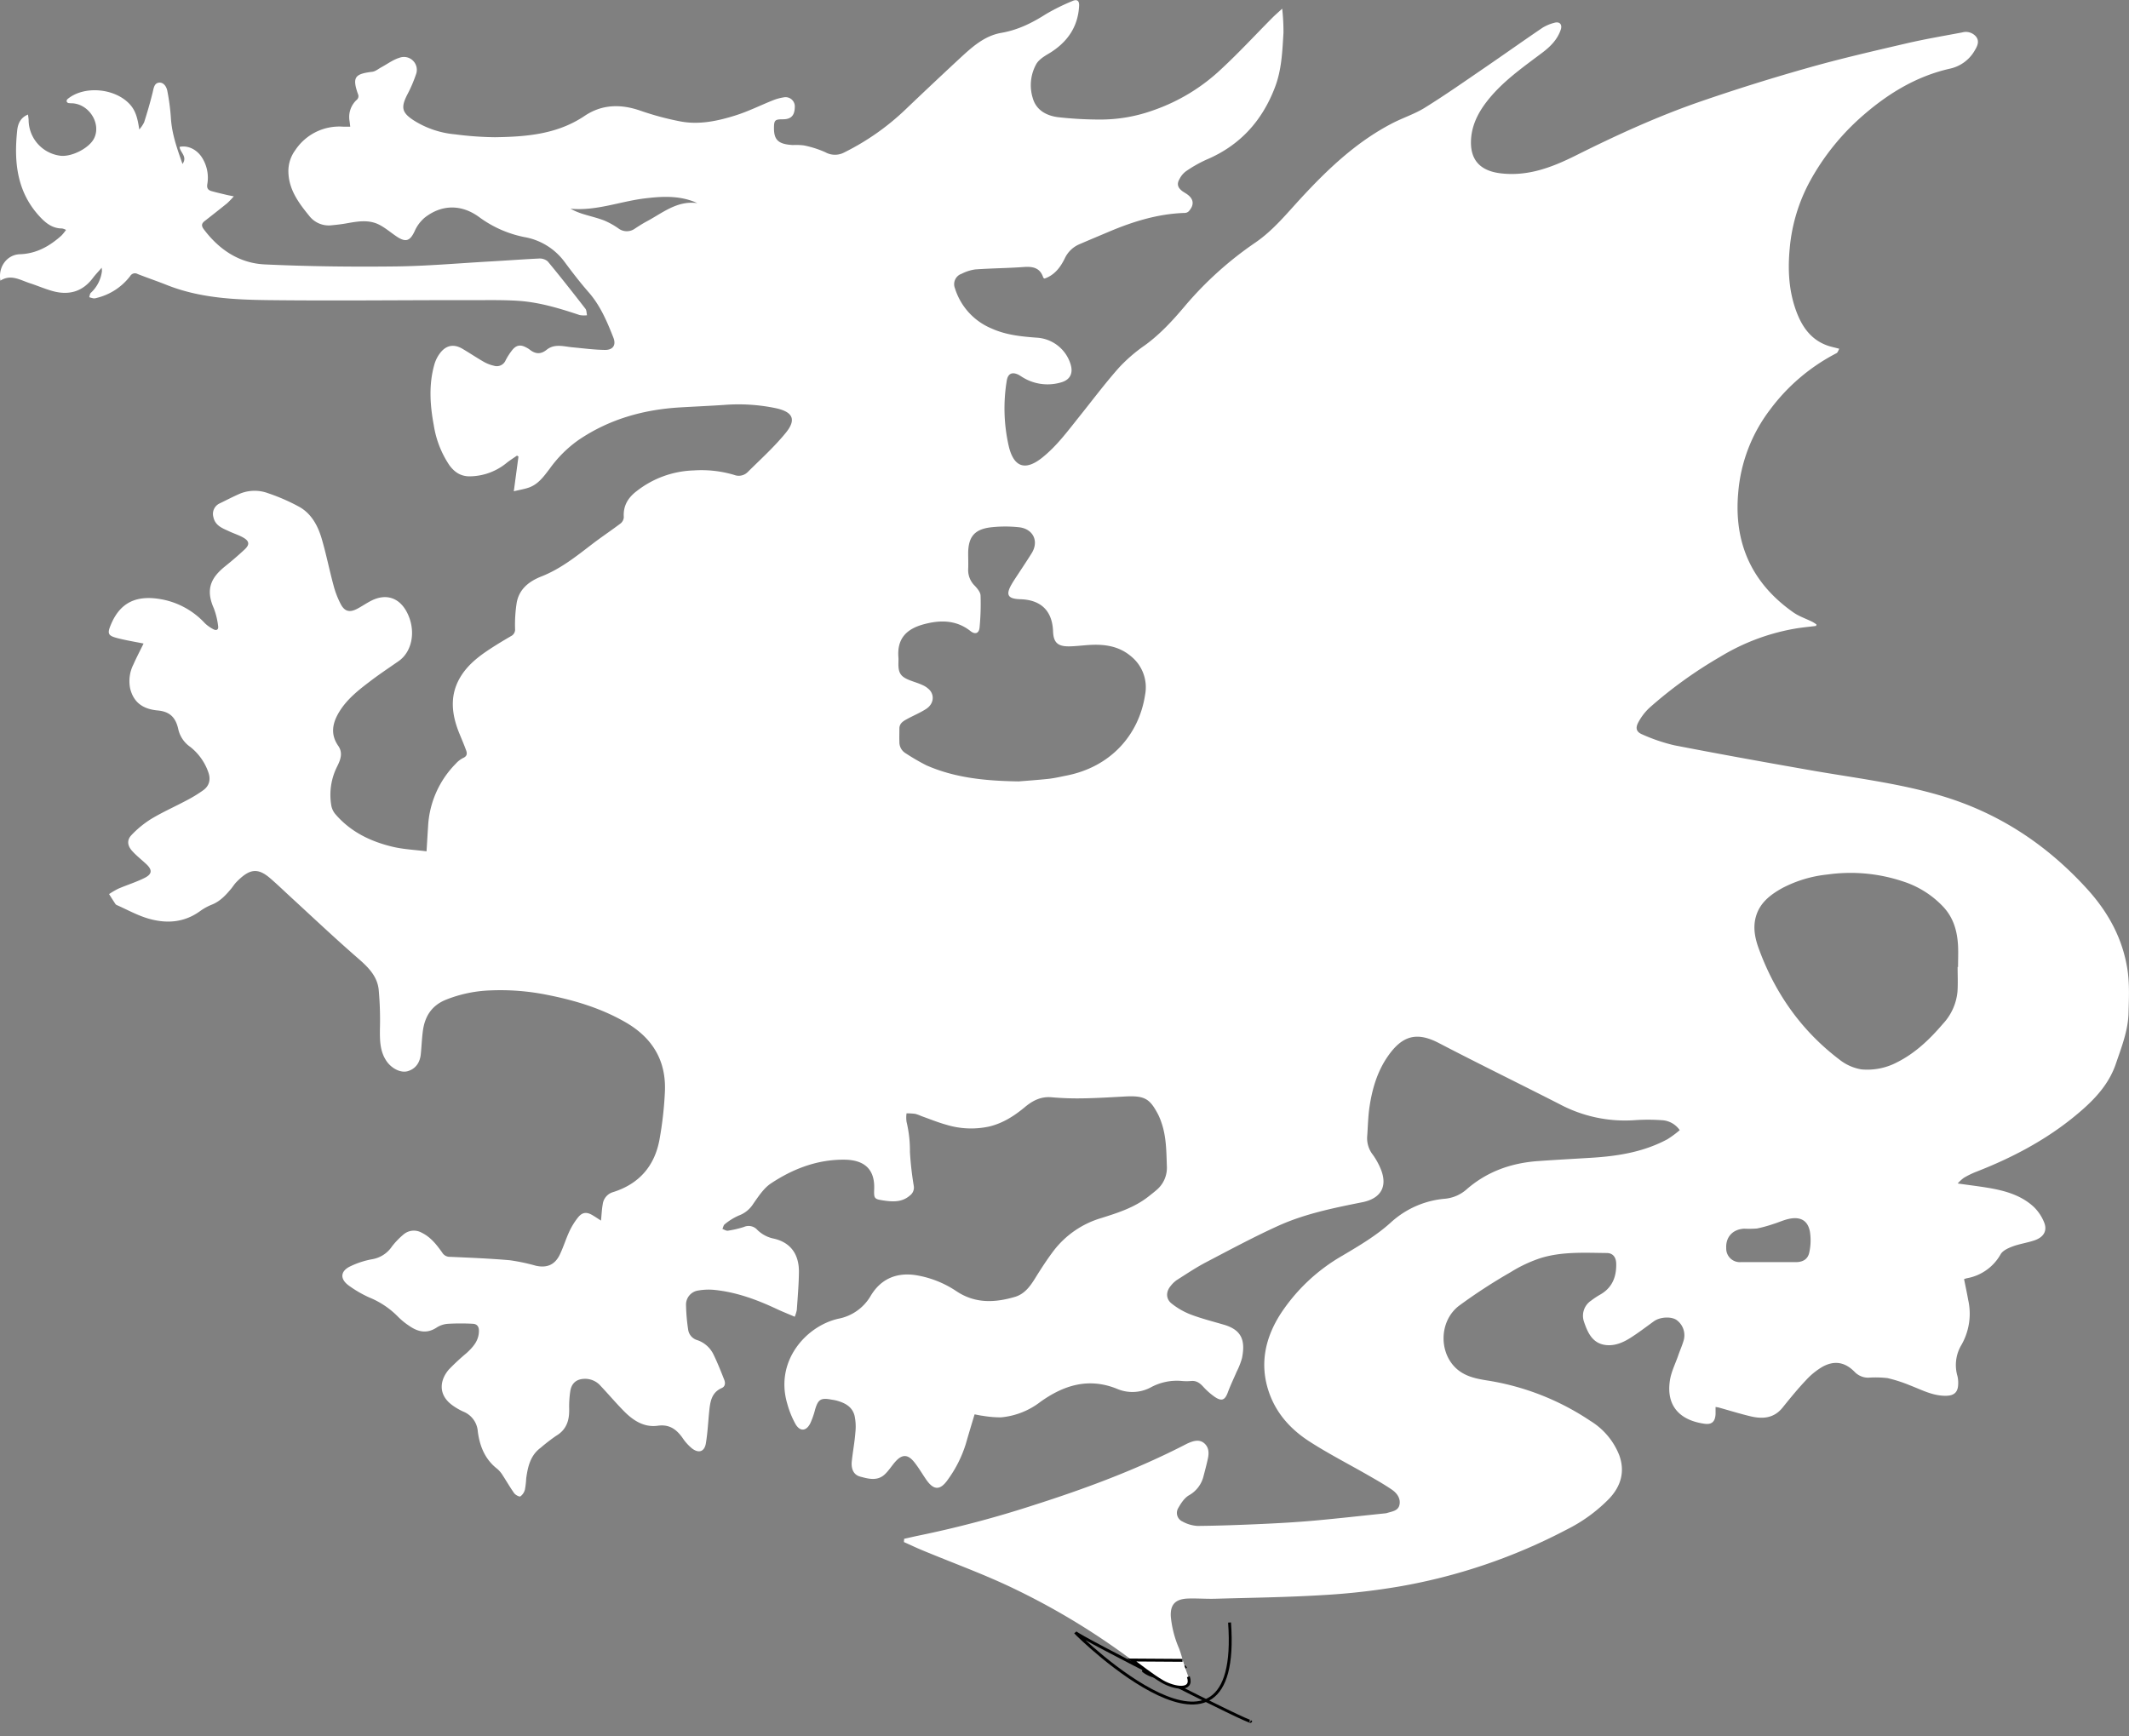 <svg width="735.52" height="600" xmlns="http://www.w3.org/2000/svg" data-name="Camada 1">
 <rect width="100%" height="100%" fill="#808080" stroke="none"/>
 <g>
  <title>Layer 1</title>
  <path fill="#ffffff" d="m312.36,531.75c1.68,-0.37 3.35,-0.77 5,-1.11a365.81,365.81 0 0 0 39.76,-10.53c18.1,-5.77 35.87,-12.39 52.79,-21.14c0.22,-0.12 0.46,-0.22 0.69,-0.32c1.84,-0.8 3.84,-1.32 5.46,0.1s1.65,3.4 1.22,5.36s-0.92,3.84 -1.43,5.75a10.43,10.43 0 0 1 -5.08,6.85c-1.59,0.91 -2.79,2.78 -3.74,4.46a3.26,3.26 0 0 0 1.48,4.6a12.23,12.23 0 0 0 5.22,1.53c7.55,-0.07 15.09,-0.36 22.64,-0.7c5.86,-0.27 11.74,-0.61 17.59,-1.13c8.14,-0.73 16.27,-1.66 24.41,-2.5a3.77,3.77 0 0 0 0.76,-0.12c1.73,-0.57 3.94,-0.7 4.37,-2.91s-0.92,-4 -2.65,-5.19c-2.69,-1.84 -5.54,-3.44 -8.37,-5.07c-6.71,-3.85 -13.62,-7.38 -20.11,-11.57s-11.48,-9.71 -14,-17.1c-3.28,-9.63 -1.28,-18.65 4,-26.94a63,63 0 0 1 21.36,-20.14c5.93,-3.52 11.87,-7 17,-11.7a31.63,31.63 0 0 1 18.52,-8a13.08,13.08 0 0 0 7.43,-3.24c7.07,-6.17 15.43,-9.11 24.67,-9.77c6.18,-0.44 12.37,-0.77 18.55,-1.15c9.12,-0.57 18,-2 26.2,-6.42a37,37 0 0 0 4.21,-3.11a8,8 0 0 0 -6.27,-3.45a66.74,66.74 0 0 0 -9.38,0a48,48 0 0 1 -25.92,-5.57c-13.84,-7.06 -27.81,-13.88 -41.6,-21.06c-7.64,-4 -12.64,-2.62 -17.57,4.4c-3.77,5.36 -5.54,11.49 -6.47,17.86c-0.48,3.34 -0.52,6.74 -0.78,10.12a9.23,9.23 0 0 0 2,6.24a24.51,24.51 0 0 1 2.74,5c2.37,5.92 0,10 -6.2,11.32c-10,2 -20,4 -29.27,8.2c-8.49,3.86 -16.73,8.29 -25,12.62c-3.45,1.81 -6.7,4 -10,6.09a9.68,9.68 0 0 0 -2.1,2c-1.72,2 -1.78,4.51 0.28,6.14a25.15,25.15 0 0 0 6.59,3.79c3.75,1.42 7.67,2.41 11.52,3.54c6,1.78 7.47,5.31 6.19,11.58a26.23,26.23 0 0 1 -1.82,4.62c-1,2.34 -2.11,4.63 -3,7c-1,2.8 -2.1,3.39 -4.55,1.75a23.6,23.6 0 0 1 -4,-3.52c-1.15,-1.25 -2.3,-2.14 -4.12,-2a17.76,17.76 0 0 1 -3.26,0a18.82,18.82 0 0 0 -10.75,2.21a13.45,13.45 0 0 1 -11.64,0.51c-9.84,-4 -18.45,-1.27 -26.53,4.52a26.12,26.12 0 0 1 -13.57,5.33a37,37 0 0 1 -6.27,-0.53c-1,-0.11 -2,-0.35 -2.86,-0.51c-1.06,3.52 -2.06,6.8 -3,10.1a42.2,42.2 0 0 1 -6.25,12.47c-2.63,3.77 -4.88,3.75 -7.51,-0.08c-1.38,-2 -2.59,-4.12 -4.11,-6c-2.2,-2.74 -4.18,-2.74 -6.49,-0.15c-1.28,1.43 -2.29,3.12 -3.68,4.41c-2.56,2.4 -5.69,1.52 -8.51,0.76c-2.43,-0.66 -3.12,-2.9 -2.88,-5.25c0.35,-3.36 1,-6.69 1.24,-10a18.12,18.12 0 0 0 -0.26,-5.7c-0.77,-3.24 -3.42,-4.58 -6.41,-5.36c-0.55,-0.14 -1.13,-0.21 -1.69,-0.31c-3.59,-0.66 -4.52,-0.05 -5.56,3.48a27.86,27.86 0 0 1 -1.63,4.68c-1.4,2.82 -3.6,3 -5.17,0.24a32.17,32.17 0 0 1 -2.84,-7.07c-4.29,-14.75 6.62,-26.74 17.61,-29.25a16.49,16.49 0 0 0 11.32,-8.05c3.47,-5.71 8.84,-8.07 15.62,-7a35.3,35.3 0 0 1 14,5.58c6.48,4.29 13.28,3.94 20.23,1.88c3.24,-1 5.14,-3.59 6.87,-6.38c2.05,-3.31 4.17,-6.59 6.53,-9.69a32.22,32.22 0 0 1 16.4,-11.16c5.68,-1.79 11.36,-3.6 16.15,-7.35c1,-0.79 2,-1.55 3,-2.43a10,10 0 0 0 3.45,-8c-0.19,-5.12 -0.16,-10.24 -1.87,-15.16a21.39,21.39 0 0 0 -1.16,-2.84c-2.88,-5.45 -4.58,-6.59 -11.61,-6.2c-4.72,0.26 -9.44,0.55 -14.17,0.63a102.26,102.26 0 0 1 -10.93,-0.36c-3.7,-0.35 -6.56,1.09 -9.26,3.34c-3.67,3.06 -7.61,5.61 -12.35,6.75a29.29,29.29 0 0 1 -14.93,-0.63c-2.89,-0.8 -5.67,-1.95 -8.5,-2.95a14.07,14.07 0 0 0 -2.16,-0.79a24.7,24.7 0 0 0 -3,-0.18a10.6,10.6 0 0 0 0,2.93a42.52,42.52 0 0 1 1.17,10.43a110.68,110.68 0 0 0 1.33,11.74a3.39,3.39 0 0 1 -1.37,3.32c-2.71,2.37 -5.94,2.17 -9.12,1.69s-3.31,-0.64 -3.19,-4c0.29,-7.86 -4.67,-10 -10.14,-10.09c-9.42,-0.12 -17.84,3.11 -25.51,8.19c-2.5,1.65 -4.32,4.5 -6.09,7a10,10 0 0 1 -5.06,4.12a20.59,20.59 0 0 0 -4.83,3c-0.43,0.31 -0.54,1.07 -0.8,1.62c0.63,0.22 1.31,0.7 1.88,0.61a35.2,35.2 0 0 0 5.57,-1.3a4,4 0 0 1 4.59,1a11.35,11.35 0 0 0 5.31,2.95c6.92,1.41 9.16,6.33 9.08,11.73c-0.06,4.34 -0.43,8.68 -0.73,13a11.74,11.74 0 0 1 -0.72,2.35c-2.1,-0.9 -4,-1.65 -5.93,-2.54c-7,-3.31 -14.24,-6 -22,-6.75a20.27,20.27 0 0 0 -5.33,0.22a4.91,4.91 0 0 0 -4.29,5.13a63.61,63.61 0 0 0 0.73,8.37a4.4,4.4 0 0 0 3.08,3.63a9.63,9.63 0 0 1 5.65,4.94c1.4,2.85 2.57,5.82 3.74,8.79c0.4,1 0.41,2.29 -0.84,2.84c-3.53,1.53 -4,4.67 -4.34,7.91c-0.38,3.74 -0.55,7.51 -1.17,11.22c-0.48,2.86 -2.44,3.54 -4.77,1.76a16.64,16.64 0 0 1 -3.31,-3.68c-2.11,-2.95 -4.53,-4.73 -8.52,-4.18c-4.69,0.66 -8.43,-1.74 -11.59,-4.92c-2.8,-2.82 -5.36,-5.87 -8.09,-8.75a7.12,7.12 0 0 0 -5.39,-2.54c-2.92,0 -4.74,1.41 -5.18,4.33a35.69,35.69 0 0 0 -0.37,6.11c0.08,3.91 -0.9,7.13 -4.53,9.27a65.08,65.08 0 0 0 -5.32,4.11c-3.58,2.65 -4.44,6.56 -5,10.61a29.44,29.44 0 0 1 -0.43,3.8a4.25,4.25 0 0 1 -1.57,2.39c-0.36,0.23 -1.7,-0.47 -2.14,-1.08c-1.43,-2 -2.61,-4.09 -3.94,-6.12a9.33,9.33 0 0 0 -1.92,-2.3c-4.25,-3.29 -6.07,-7.87 -6.72,-12.93a8,8 0 0 0 -5,-6.85a21.65,21.65 0 0 1 -3.81,-2.22c-5.06,-3.68 -4.29,-8.72 -1.19,-12.33a76.46,76.46 0 0 1 6.18,-5.74c2.24,-2.09 4.22,-4.28 4.21,-7.65c0,-1.56 -0.75,-2.35 -2.11,-2.42a78.66,78.66 0 0 0 -8.41,0a8.32,8.32 0 0 0 -4,1.25c-3.42,2.3 -6.55,1.59 -9.61,-0.56a24,24 0 0 1 -3.9,-3.2a29.31,29.31 0 0 0 -9.81,-6.56a39.77,39.77 0 0 1 -7.12,-4.13c-3.2,-2.33 -2.91,-5.09 0.67,-6.72a29.43,29.43 0 0 1 7.43,-2.39a10.28,10.28 0 0 0 6.83,-4.43a26.67,26.67 0 0 1 4,-4.14a5.48,5.48 0 0 1 6.3,-0.56c3.1,1.51 5.15,4.17 7.08,6.89a3,3 0 0 0 2.67,1.42c6.89,0.3 13.8,0.58 20.67,1.18a68.24,68.24 0 0 1 9,1.9c3.8,0.84 6.54,-0.32 8.24,-3.83c1.25,-2.59 2.08,-5.37 3.3,-8a24,24 0 0 1 3,-4.86c1.5,-1.85 3,-2 5.1,-0.72c0.92,0.55 1.81,1.15 2.84,1.81c0.21,-2 0.27,-3.87 0.6,-5.65a5,5 0 0 1 3.53,-4.18c9,-2.81 14.4,-9 16.08,-18.18a124.54,124.54 0 0 0 1.86,-16.35c0.56,-11 -4.4,-19 -13.93,-24.37c-8.45,-4.8 -17.58,-7.49 -27,-9.33a81.42,81.42 0 0 0 -19.27,-1.49a45.54,45.54 0 0 0 -15.63,3.3c-4.78,2 -7.08,5.71 -7.76,10.59c-0.37,2.71 -0.46,5.46 -0.74,8.19s-1.67,5 -4.5,5.83c-2.39,0.71 -5.6,-0.9 -7.37,-3.53c-2.31,-3.43 -2.28,-7.3 -2.24,-11.25a114.72,114.72 0 0 0 -0.43,-13.37c-0.49,-4.66 -3.6,-7.76 -7.06,-10.77c-7.83,-6.8 -15.38,-13.93 -23,-20.94c-2.45,-2.24 -4.84,-4.57 -7.36,-6.74c-4.46,-3.87 -7.32,-3.31 -11.84,1.37c-0.66,0.69 -1.16,1.54 -1.78,2.27c-1.86,2.22 -3.81,4.31 -6.61,5.42a18.8,18.8 0 0 0 -4,2.19c-5.53,4.05 -11.67,4.44 -17.93,2.62c-3.71,-1.08 -7.17,-3 -10.73,-4.59a1.37,1.37 0 0 1 -0.63,-0.43c-0.76,-1.13 -1.48,-2.29 -2.21,-3.44a29.6,29.6 0 0 1 3.16,-1.85c3,-1.3 6.23,-2.28 9.17,-3.77c2.6,-1.31 2.63,-2.77 0.53,-4.74c-1.68,-1.57 -3.53,-3 -5,-4.68s-1.79,-3.61 -0.12,-5.35a34.21,34.21 0 0 1 6.93,-5.65c3.89,-2.33 8.07,-4.18 12.08,-6.32a46.75,46.75 0 0 0 5.87,-3.59c2.14,-1.6 2.56,-3.87 1.6,-6.35a19.09,19.09 0 0 0 -6.22,-8.6a10.11,10.11 0 0 1 -4.07,-6c-0.89,-4.14 -2.93,-6.17 -7.16,-6.56c-4.91,-0.46 -8.22,-2.61 -9.46,-7.48a12.76,12.76 0 0 1 1.09,-8.39c1.08,-2.45 2.33,-4.81 3.52,-7.25c-3,-0.6 -5.89,-1.08 -8.77,-1.8c-3.62,-0.91 -3.87,-1.58 -2.43,-4.95c3.24,-7.57 8.92,-10.18 17.73,-8.47a27.06,27.06 0 0 1 14.66,8.21a12.71,12.71 0 0 0 2.79,2c1.11,0.65 2,0.32 1.77,-1.08a25.51,25.51 0 0 0 -1.49,-6.11c-3.05,-6.84 -0.67,-10.81 4,-14.56q3.45,-2.76 6.68,-5.77c1.76,-1.65 1.62,-2.87 -0.49,-4.08c-1.55,-0.88 -3.28,-1.41 -4.9,-2.17c-2.31,-1.08 -4.81,-1.93 -5.43,-4.93a4,4 0 0 1 2.25,-4.75c2.3,-1.12 4.56,-2.3 6.9,-3.32a13.38,13.38 0 0 1 9.76,-0.16a66.92,66.92 0 0 1 10.7,4.67c4.19,2.32 6.43,6.43 7.75,10.85c1.6,5.36 2.67,10.89 4.14,16.3a30.69,30.69 0 0 0 2.54,6.58c1.37,2.53 3.09,2.87 5.65,1.53c1.64,-0.86 3.17,-1.94 4.83,-2.78c5.14,-2.61 9.75,-1.07 12.38,4.06c3.16,6.16 1.88,13.48 -2.91,16.81c-3.41,2.38 -6.89,4.68 -10.18,7.22c-3.95,3 -7.88,6.15 -10.49,10.57c-2.26,3.83 -2.88,7.6 -0.18,11.49c1.73,2.49 0.73,4.91 -0.43,7.22a21.79,21.79 0 0 0 -2,13.23a6.39,6.39 0 0 0 1.37,3.07c5.23,6.14 12.16,9.51 19.82,11.34c3.8,0.91 7.78,1.07 11.74,1.58c0.2,-3.2 0.35,-5.86 0.53,-8.52a33.23,33.23 0 0 1 9.54,-21.73a8.65,8.65 0 0 1 2.56,-2c1.46,-0.63 1.44,-1.62 1,-2.76c-0.66,-1.8 -1.41,-3.57 -2.14,-5.34c-2.9,-6.94 -3.74,-13.84 0.62,-20.54c2.54,-3.89 6.16,-6.65 10,-9.15c2.3,-1.51 4.67,-2.92 7.05,-4.31a2.53,2.53 0 0 0 1.42,-2.56a48.77,48.77 0 0 1 0.57,-9c0.86,-4.75 4.29,-7.41 8.55,-9.08c6.53,-2.57 11.94,-6.87 17.42,-11.09c3.24,-2.49 6.67,-4.76 9.93,-7.23a3,3 0 0 0 1.1,-2.16c-0.27,-3.92 1.47,-6.74 4.44,-9a33.59,33.59 0 0 1 19.69,-7.15a39.66,39.66 0 0 1 14,1.55a4.37,4.37 0 0 0 4.63,-0.94c4.49,-4.46 9.23,-8.73 13.21,-13.62c3.69,-4.53 2.48,-7.16 -3.28,-8.46a63.28,63.28 0 0 0 -18.1,-1.16c-5,0.33 -10,0.55 -15,0.84c-12.76,0.74 -24.66,4.07 -35.34,11.35a42.19,42.19 0 0 0 -9.83,9.81c-2,2.62 -3.89,5.34 -7.13,6.52c-1.53,0.55 -3.17,0.8 -5.29,1.31c0.58,-4.31 1.09,-8.16 1.61,-12l-0.51,-0.32c-1.27,0.89 -2.6,1.71 -3.79,2.69a20.32,20.32 0 0 1 -12,4.46c-3.4,0.2 -5.79,-1.32 -7.64,-3.94a34.07,34.07 0 0 1 -5.3,-13.61c-1.32,-7 -1.8,-14.09 0.18,-21.07a11.89,11.89 0 0 1 2.29,-4.35c2.07,-2.43 4.64,-2.73 7.39,-1.11c2.48,1.46 4.87,3.07 7.36,4.5a12.71,12.71 0 0 0 3.57,1.38a3.29,3.29 0 0 0 4,-1.86a21.86,21.86 0 0 1 2.16,-3.39c1.46,-1.91 2.95,-2.18 5,-1.05a7.11,7.11 0 0 1 1.15,0.71c2,1.57 3.83,1.71 5.88,0.06c2.71,-2.17 5.83,-1.14 8.84,-0.85c3.78,0.35 7.57,0.87 11.36,0.91c2.73,0 3.86,-1.69 2.84,-4.27c-2.17,-5.52 -4.48,-11 -8.46,-15.57c-3,-3.43 -5.75,-7 -8.47,-10.68a21.91,21.91 0 0 0 -13.79,-8.47a39.22,39.22 0 0 1 -15.65,-6.92c-6.17,-4.51 -13,-4.37 -18.83,0.22a13,13 0 0 0 -3.47,4.7c-1.56,3.31 -3,3.9 -6.09,1.87c-2.13,-1.41 -4.08,-3.15 -6.36,-4.26c-3.61,-1.74 -7.45,-1 -11.24,-0.33c-1.62,0.29 -3.27,0.47 -4.92,0.63a8.52,8.52 0 0 1 -7.8,-3.26c-3.67,-4.5 -7.1,-9.12 -7.19,-15.32a12.22,12.22 0 0 1 2.38,-7.37a18.24,18.24 0 0 1 16.46,-8.12c0.76,0 1.51,0 2.53,0c-0.1,-0.84 -0.16,-1.44 -0.25,-2a8.07,8.07 0 0 1 2.38,-7.17a1.69,1.69 0 0 0 0.53,-2.12c-2,-5.76 -1.12,-6.94 4.92,-7.67c1.11,-0.13 2.13,-1 3.18,-1.58c2.07,-1.11 4,-2.58 6.22,-3.26a4.45,4.45 0 0 1 5.73,5.75a48.08,48.08 0 0 1 -3.1,7.16c-2.15,4.32 -1.74,6.08 2.36,8.74a31.93,31.93 0 0 0 14.24,4.8a115.84,115.84 0 0 0 13.76,1c10.86,-0.16 21.59,-1 31.07,-7.42c6,-4 12.5,-4.1 19.27,-1.73a98.67,98.67 0 0 0 13.62,3.66c6.55,1.28 13,-0.1 19.24,-2.07c4.41,-1.39 8.6,-3.5 12.92,-5.22a17.53,17.53 0 0 1 3.68,-1a3.2,3.2 0 0 1 3.81,3.44c-0.07,2.87 -1.32,4.14 -4.09,4.14s-3.09,0.31 -3.1,3.06c0,4.13 1.55,5.56 6.51,5.84a22.06,22.06 0 0 1 3.83,0.13a35.17,35.17 0 0 1 7.39,2.35a6.79,6.79 0 0 0 6.54,0.08a85.52,85.52 0 0 0 21.69,-15.35q9,-8.58 18.06,-17c4.29,-3.95 8.62,-8 14.66,-9c5.64,-1 10.51,-3.41 15.25,-6.44a73.14,73.14 0 0 1 9.09,-4.5c1.65,-0.76 2.49,-0.19 2.4,1.62c-0.38,7.31 -4.07,12.56 -10.2,16.34c-1.71,1 -3.7,2.19 -4.62,3.82a15.06,15.06 0 0 0 -1.2,11.71c1.19,4.21 4.73,6.07 8.63,6.6a130.36,130.36 0 0 0 14.67,0.83a53.92,53.92 0 0 0 18.38,-3.21a65.17,65.17 0 0 0 23.46,-14.25c6.1,-5.65 11.76,-11.79 17.62,-17.69c1,-1 2,-1.86 3.42,-3.16a72.81,72.81 0 0 1 0.44,8.31c-0.39,6.43 -0.62,12.9 -3,19c-4.44,11.56 -12.11,20 -23.64,24.87a44.36,44.36 0 0 0 -7.14,4.07a7.56,7.56 0 0 0 -2.15,2.64c-1,1.68 -0.58,3 1,4.17c0.41,0.3 0.86,0.55 1.29,0.83c2.65,1.7 3,3.83 0.88,6.16a2.06,2.06 0 0 1 -1.32,0.53c-9.28,0.28 -18,3 -26.4,6.57c-3.31,1.4 -6.62,2.78 -9.91,4.2a9.83,9.83 0 0 0 -5.15,4.91c-1.51,3.09 -3.54,5.81 -7,7c-0.17,-0.12 -0.41,-0.2 -0.45,-0.34c-1.06,-3.31 -3.47,-3.88 -6.62,-3.66c-5.61,0.41 -11.24,0.44 -16.85,0.84a14.73,14.73 0 0 0 -4.74,1.51a3.79,3.79 0 0 0 -2.3,5a22.13,22.13 0 0 0 12.63,13.89c4.94,2.25 10.22,2.78 15.52,3.18a13,13 0 0 1 11.87,9.42c0.8,2.85 -0.19,5 -3,5.93a16.37,16.37 0 0 1 -13.49,-1.57c-0.55,-0.31 -1.07,-0.71 -1.65,-1c-2.28,-1.07 -3.63,-0.26 -4,2.21a58.64,58.64 0 0 0 0.75,22.67c1.76,7.18 5.73,8.42 11.51,3.81c5,-4 8.68,-9 12.61,-13.92c4.61,-5.74 9,-11.63 13.89,-17.15a54.64,54.64 0 0 1 9,-7.78c5.3,-3.85 9.66,-8.62 13.82,-13.56a121.7,121.7 0 0 1 24.35,-21.93c6.12,-4.2 10.7,-9.87 15.64,-15.23c9.29,-10.07 19.14,-19.46 31.43,-25.87c3.79,-2 8,-3.31 11.57,-5.56c7.06,-4.39 13.88,-9.18 20.74,-13.87c6.6,-4.52 13.12,-9.16 19.74,-13.65a14.86,14.86 0 0 1 4.22,-1.77c1.76,-0.5 2.74,0.62 2.15,2.38c-1.15,3.41 -3.52,5.8 -6.36,7.95c-6.89,5.2 -14.05,10.15 -19.37,17.12c-3.13,4.09 -5.29,8.66 -5.3,13.94c0,6.51 3.68,9.83 10.16,10.63c9.57,1.17 17.94,-2.1 26.1,-6.17c14,-7 28.27,-13.54 43.09,-18.65q18.54,-6.39 37.46,-11.72c11.1,-3.14 22.36,-5.72 33.6,-8.34c6.39,-1.49 12.88,-2.58 19.33,-3.8a4.6,4.6 0 0 1 4.72,1.41c1.28,1.57 0.54,3.22 -0.32,4.66a13.06,13.06 0 0 1 -8.5,6.42c-11.22,2.5 -20.78,8.16 -29.4,15.52a82.73,82.73 0 0 0 -19.1,23.37a59.51,59.51 0 0 0 -7,23.09c-0.69,7.22 -0.39,14.31 2,21.18c2,5.75 5.16,10.61 11.34,12.67c1.08,0.35 2.2,0.57 3.76,1c-0.32,0.55 -0.5,1.32 -1,1.55a66.68,66.68 0 0 0 -22.91,19.49a54.5,54.5 0 0 0 -11,28.79c-1.53,17.38 4.72,31.17 19,41.23c2,1.42 4.44,2.21 6.66,3.32a12.19,12.19 0 0 1 1.39,0.9l-0.16,0.5c-2.12,0.26 -4.24,0.46 -6.35,0.78a73.89,73.89 0 0 0 -26.78,9.89a150.37,150.37 0 0 0 -24.34,17.54a19.26,19.26 0 0 0 -4,5.24c-1,1.95 -0.55,3.23 1.49,4.06a60.56,60.56 0 0 0 11,3.73c15.77,3.06 31.58,5.91 47.4,8.68c14.88,2.6 29.91,4.38 44.46,8.66c20,5.88 36.68,16.83 50.72,32.25c7.42,8.15 12.36,17.27 14,28c0.73,4.88 0.5,9.94 0.36,14.9c-0.16,6.14 -2.42,11.81 -4.38,17.57c-2.16,6.33 -6.25,11.11 -11.07,15.43c-10.94,9.76 -23.6,16.6 -37.18,21.89a29.88,29.88 0 0 0 -4.29,2.1a13.2,13.2 0 0 0 -2.09,1.94c4.39,0.64 8.36,1.08 12.27,1.82c5.14,1 10.08,2.63 14,6.27a15.48,15.48 0 0 1 3.57,5.33c1.18,2.87 -0.1,5.13 -3.31,6.23c-2.46,0.84 -5.1,1.2 -7.54,2.1c-1.53,0.57 -3.41,1.41 -4.16,2.7a16.7,16.7 0 0 1 -11.64,8.29c-0.3,0.07 -0.6,0.17 -1,0.31c0.48,2.42 1,4.77 1.41,7.13a21.72,21.72 0 0 1 -2.3,15.57a13.55,13.55 0 0 0 -1.39,10.83a10.16,10.16 0 0 1 0.24,2.86c-0.08,2.61 -1.32,3.84 -4,3.92c-4.58,0.14 -8.5,-2 -12.62,-3.59a50.37,50.37 0 0 0 -7.78,-2.51a35.79,35.79 0 0 0 -6.64,-0.15a6.49,6.49 0 0 1 -4.78,-2.06c-3.26,-3.28 -6.84,-4 -11,-1.74a24.46,24.46 0 0 0 -5.75,4.66c-2.85,3 -5.48,6.24 -8.08,9.47c-3.15,3.91 -7.23,4 -11.53,2.91c-3.53,-0.87 -7,-1.94 -10.51,-2.92c-0.29,-0.08 -0.6,-0.11 -1.12,-0.2c0,0.9 0,1.65 0,2.4c-0.12,2.58 -1.23,3.77 -3.78,3.41c-8.5,-1.17 -13.34,-6.09 -12,-14.95c0.46,-3.09 2,-6 3,-9c0.53,-1.5 1.19,-3 1.64,-4.49a6.51,6.51 0 0 0 -2.26,-7.37c-1.78,-1.32 -5.69,-1.17 -7.85,0.35c-2.78,2 -5.44,4.06 -8.31,5.86c-2.5,1.57 -5.31,2.74 -8.33,2.39c-4.62,-0.53 -6.26,-4.22 -7.55,-8a6.28,6.28 0 0 1 2.52,-7.4a25.62,25.62 0 0 1 2.87,-1.92c4.33,-2.38 5.86,-6.22 5.72,-10.9c-0.07,-2.2 -1.21,-3.56 -3.23,-3.58c-7.68,-0.07 -15.45,-0.55 -22.88,1.75a48,48 0 0 0 -10.36,4.87a188.21,188.21 0 0 0 -17.85,11.62c-7.21,5.54 -7,17.24 0.07,22.48c3,2.21 6.56,2.83 10.11,3.39a88.54,88.54 0 0 1 35.21,13.9a24.32,24.32 0 0 1 10,11.9c2,5.61 0.6,10.55 -3.37,14.84a54.38,54.38 0 0 1 -14.83,10.83a196.24,196.24 0 0 1 -57.6,19.62a235,235 0 0 1 -26.48,3c-12.39,0.76 -24.82,0.92 -37.24,1.27c-3.14,0.09 -6.29,-0.17 -9.43,-0.07c-4.53,0.15 -6.18,2.16 -6,6.13a36.05,36.05 0 0 0 2.84,11.07c0.83,2.16 1.36,4.43 2.14,7c-5.05,0 -9.52,0.05 -14,0c-0.67,0 -1.36,-0.65 -2,-1.1a245.71,245.71 0 0 0 -43.3,-26.59c-10.23,-4.93 -21,-8.81 -31.49,-13.18c-2.15,-0.89 -4.26,-1.9 -6.39,-2.85l0.08,-1.12zm39.57,-261.73c2.14,-0.18 6.22,-0.45 10.28,-0.88c2.09,-0.23 4.15,-0.72 6.21,-1.13c15.33,-3 25.08,-14.1 27.18,-27.9a13.76,13.76 0 0 0 -4.92,-13.37c-4.27,-3.59 -9.33,-4.2 -14.63,-3.85c-2.11,0.14 -4.21,0.4 -6.32,0.46c-4.26,0.13 -5.78,-1.24 -5.92,-5.19c-0.27,-7.06 -4.14,-10.87 -11.27,-11.09c-4.4,-0.13 -5.19,-1.5 -3,-5.25c0.38,-0.66 0.8,-1.31 1.22,-1.95c1.88,-2.89 3.83,-5.76 5.65,-8.69c2.67,-4.28 0.38,-8.57 -4.55,-9a44.48,44.48 0 0 0 -9.72,0.06c-5.54,0.72 -7.6,3.33 -7.66,8.9c0,1.86 0.09,3.72 0,5.58a7.56,7.56 0 0 0 2.28,5.69c0.88,0.94 1.95,2.21 2,3.36a85.36,85.36 0 0 1 -0.34,11.08c-0.19,2 -1.5,2.51 -3.12,1.24c-4.91,-3.89 -10.43,-3.89 -16,-2.41c-5.86,1.54 -9.45,4.74 -8.92,11.49c0.06,0.77 0,1.54 0,2.31c0,3.1 0.82,4.34 3.75,5.52c1.48,0.6 3,1 4.46,1.68a7.59,7.59 0 0 1 2.64,1.83c1.71,2 1.21,4.86 -1.27,6.47c-2.08,1.35 -4.42,2.29 -6.6,3.5c-1.29,0.7 -2.62,1.46 -2.64,3.24c0,1.54 -0.06,3.08 0,4.61a4.46,4.46 0 0 0 2.21,4a74.84,74.84 0 0 0 7.12,4.14c9.51,4.16 19.63,5.38 31.88,5.55zm324.37,64.12l0.16,0c0,-2.44 0.11,-4.88 0,-7.31c-0.26,-5 -1.52,-9.55 -5,-13.36a32.88,32.88 0 0 0 -13.94,-8.86a57.14,57.14 0 0 0 -26.14,-2.42a42.9,42.9 0 0 0 -15.73,4.74c-4,2.24 -7.64,5 -9,9.73c-1.13,3.86 -0.32,7.67 1,11.25c5.61,15.32 14.68,28.23 27.72,38.15a16.6,16.6 0 0 0 7.71,3.48a22.06,22.06 0 0 0 12.24,-2.42c6.38,-3.19 11.37,-8 15.95,-13.36a18.84,18.84 0 0 0 5,-11.17c0.18,-2.81 0.04,-5.66 0.04,-8.45l-0.01,0zm-65.5,102l9.59,0c2.48,0 4.19,-1 4.68,-3.37a19.46,19.46 0 0 0 0.22,-7.13c-0.66,-3.62 -2.92,-5.12 -6.54,-4.58c-2.09,0.31 -4.08,1.29 -6.12,1.91a47.17,47.17 0 0 1 -5.64,1.55a35.81,35.81 0 0 1 -4.4,0.06c-4,0.21 -6.43,2.9 -6.22,6.75a4.69,4.69 0 0 0 5,4.81l9.43,0zm-370,-366c-0.4,-0.17 -0.79,-0.36 -1.2,-0.51c-5.69,-2.15 -11.52,-1.74 -17.39,-1c-8.35,1.11 -16.41,4.32 -25.12,3.49a22.61,22.61 0 0 0 4.26,1.81c2.47,0.78 5,1.34 7.43,2.28a26.5,26.5 0 0 1 4.84,2.7a4.79,4.79 0 0 0 5.72,0.09c1.28,-0.84 2.57,-1.67 3.91,-2.4c5.53,-2.91 10.55,-7.34 17.56,-6.42l-0.01,-0.04z" id="svg_1"/>
  <path fill="#ffffff" d="m35.12,92.52c-1.19,1.41 -2.19,2.41 -3.06,3.58c-3.55,4.71 -8.25,6 -13.77,4.51c-2.69,-0.73 -5.27,-1.87 -7.93,-2.73c-3.34,-1.07 -6.56,-3.25 -10.22,-0.9c-0.87,-4.78 2.32,-9 6.75,-9.13c5.7,-0.19 10.27,-2.79 14.36,-6.47a17.51,17.51 0 0 0 1.56,-1.93a4.77,4.77 0 0 0 -1.35,-0.5c-3.38,0 -5.69,-1.88 -7.84,-4.22c-7.8,-8.5 -8.82,-18.78 -7.69,-29.57c0.22,-2.18 1,-4.47 3.75,-5.57c0.09,0.8 0.19,1.34 0.21,1.89a12.51,12.51 0 0 0 10.72,12.3c3.83,0.63 10,-2.42 11.82,-5.82c2.64,-5 -1.41,-11.79 -7.28,-12.26a12.83,12.83 0 0 1 -1.53,-0.09a0.94,0.94 0 0 1 -0.6,-0.58a1,1 0 0 1 0.32,-0.8c5.69,-4.73 16.33,-3.81 21.49,1.79c2.22,2.41 2.77,5.36 3.29,8.72a11.07,11.07 0 0 0 1.68,-2.5c1.08,-3.38 2.08,-6.8 2.93,-10.25c0.36,-1.47 0.53,-3.24 2.17,-3.43s2.64,1.42 2.91,2.87a75.35,75.35 0 0 1 1.24,9.46c0.34,5.42 2.12,10.43 4,15.77c1.84,-2.62 -0.91,-4 -1,-5.91c3,-0.62 6.22,1 8,4.13a13,13 0 0 1 1.58,8.7c-0.25,1.41 0.22,2.11 1.42,2.45c1.71,0.49 3.45,0.88 5.19,1.3c0.66,0.16 1.34,0.28 2.53,0.52a30.57,30.57 0 0 1 -2.3,2.39c-2.58,2.09 -5.2,4.14 -7.82,6.19c-1.07,0.84 -1.09,1.66 -0.28,2.75c5.31,7.09 12.3,11.78 21.11,12.19c15,0.7 30,0.87 45,0.7c11,-0.12 22,-1.11 33,-1.73c5.56,-0.31 11.11,-0.73 16.66,-1a4.25,4.25 0 0 1 3.1,1c4.44,5.36 8.74,10.84 13,16.34c0.44,0.56 0.38,1.5 0.56,2.26a8.39,8.39 0 0 1 -2.51,-0.06c-6.86,-2.29 -13.8,-4.4 -21,-4.91c-6.05,-0.42 -12.14,-0.2 -18.21,-0.26c-0.45,0 -0.9,0 -1.35,0c-22.32,0 -44.64,0.26 -66.95,0c-11.92,-0.14 -23.88,-0.73 -35.21,-5.25c-3.32,-1.32 -6.71,-2.47 -10,-3.76a1.89,1.89 0 0 0 -2.58,0.68a20.66,20.66 0 0 1 -11.51,7.55a3.41,3.41 0 0 1 -1.12,0.18a10.32,10.32 0 0 1 -1.54,-0.42c0.18,-0.51 0.22,-1.16 0.56,-1.5a12.24,12.24 0 0 0 3.84,-7.51a8.83,8.83 0 0 0 -0.1,-1.16z" id="svg_2"/>
  <path fill="none" opacity="NaN" d="m424.781,560.672c4.324,59.667 -51.886,5.114 -53.273,3.413c1.387,1.701 61.921,32.387 60.534,30.686" id="svg_5" stroke="null"/>
  <path fill="none" stroke="null" opacity="NaN" d="m409.74,575.833c-8.75,7.5 -15,1.25 -15.157,1.25" id="svg_6"/>
  <path opacity="NaN" d="m408.907,576.25l-13.49,0" id="svg_8"/>
  <path stroke="null" opacity="NaN" d="m432.24,571.648" id="svg_13"/>
  <path fill="#ffffff" stroke="null" opacity="NaN" d="m408.524,573.748l-17.467,-0.115c2.382,1.677 6.841,5.299 10.6,7.47c3.758,2.171 10.655,3.577 8.895,-1.699" id="svg_17"/>
 </g>

</svg>
